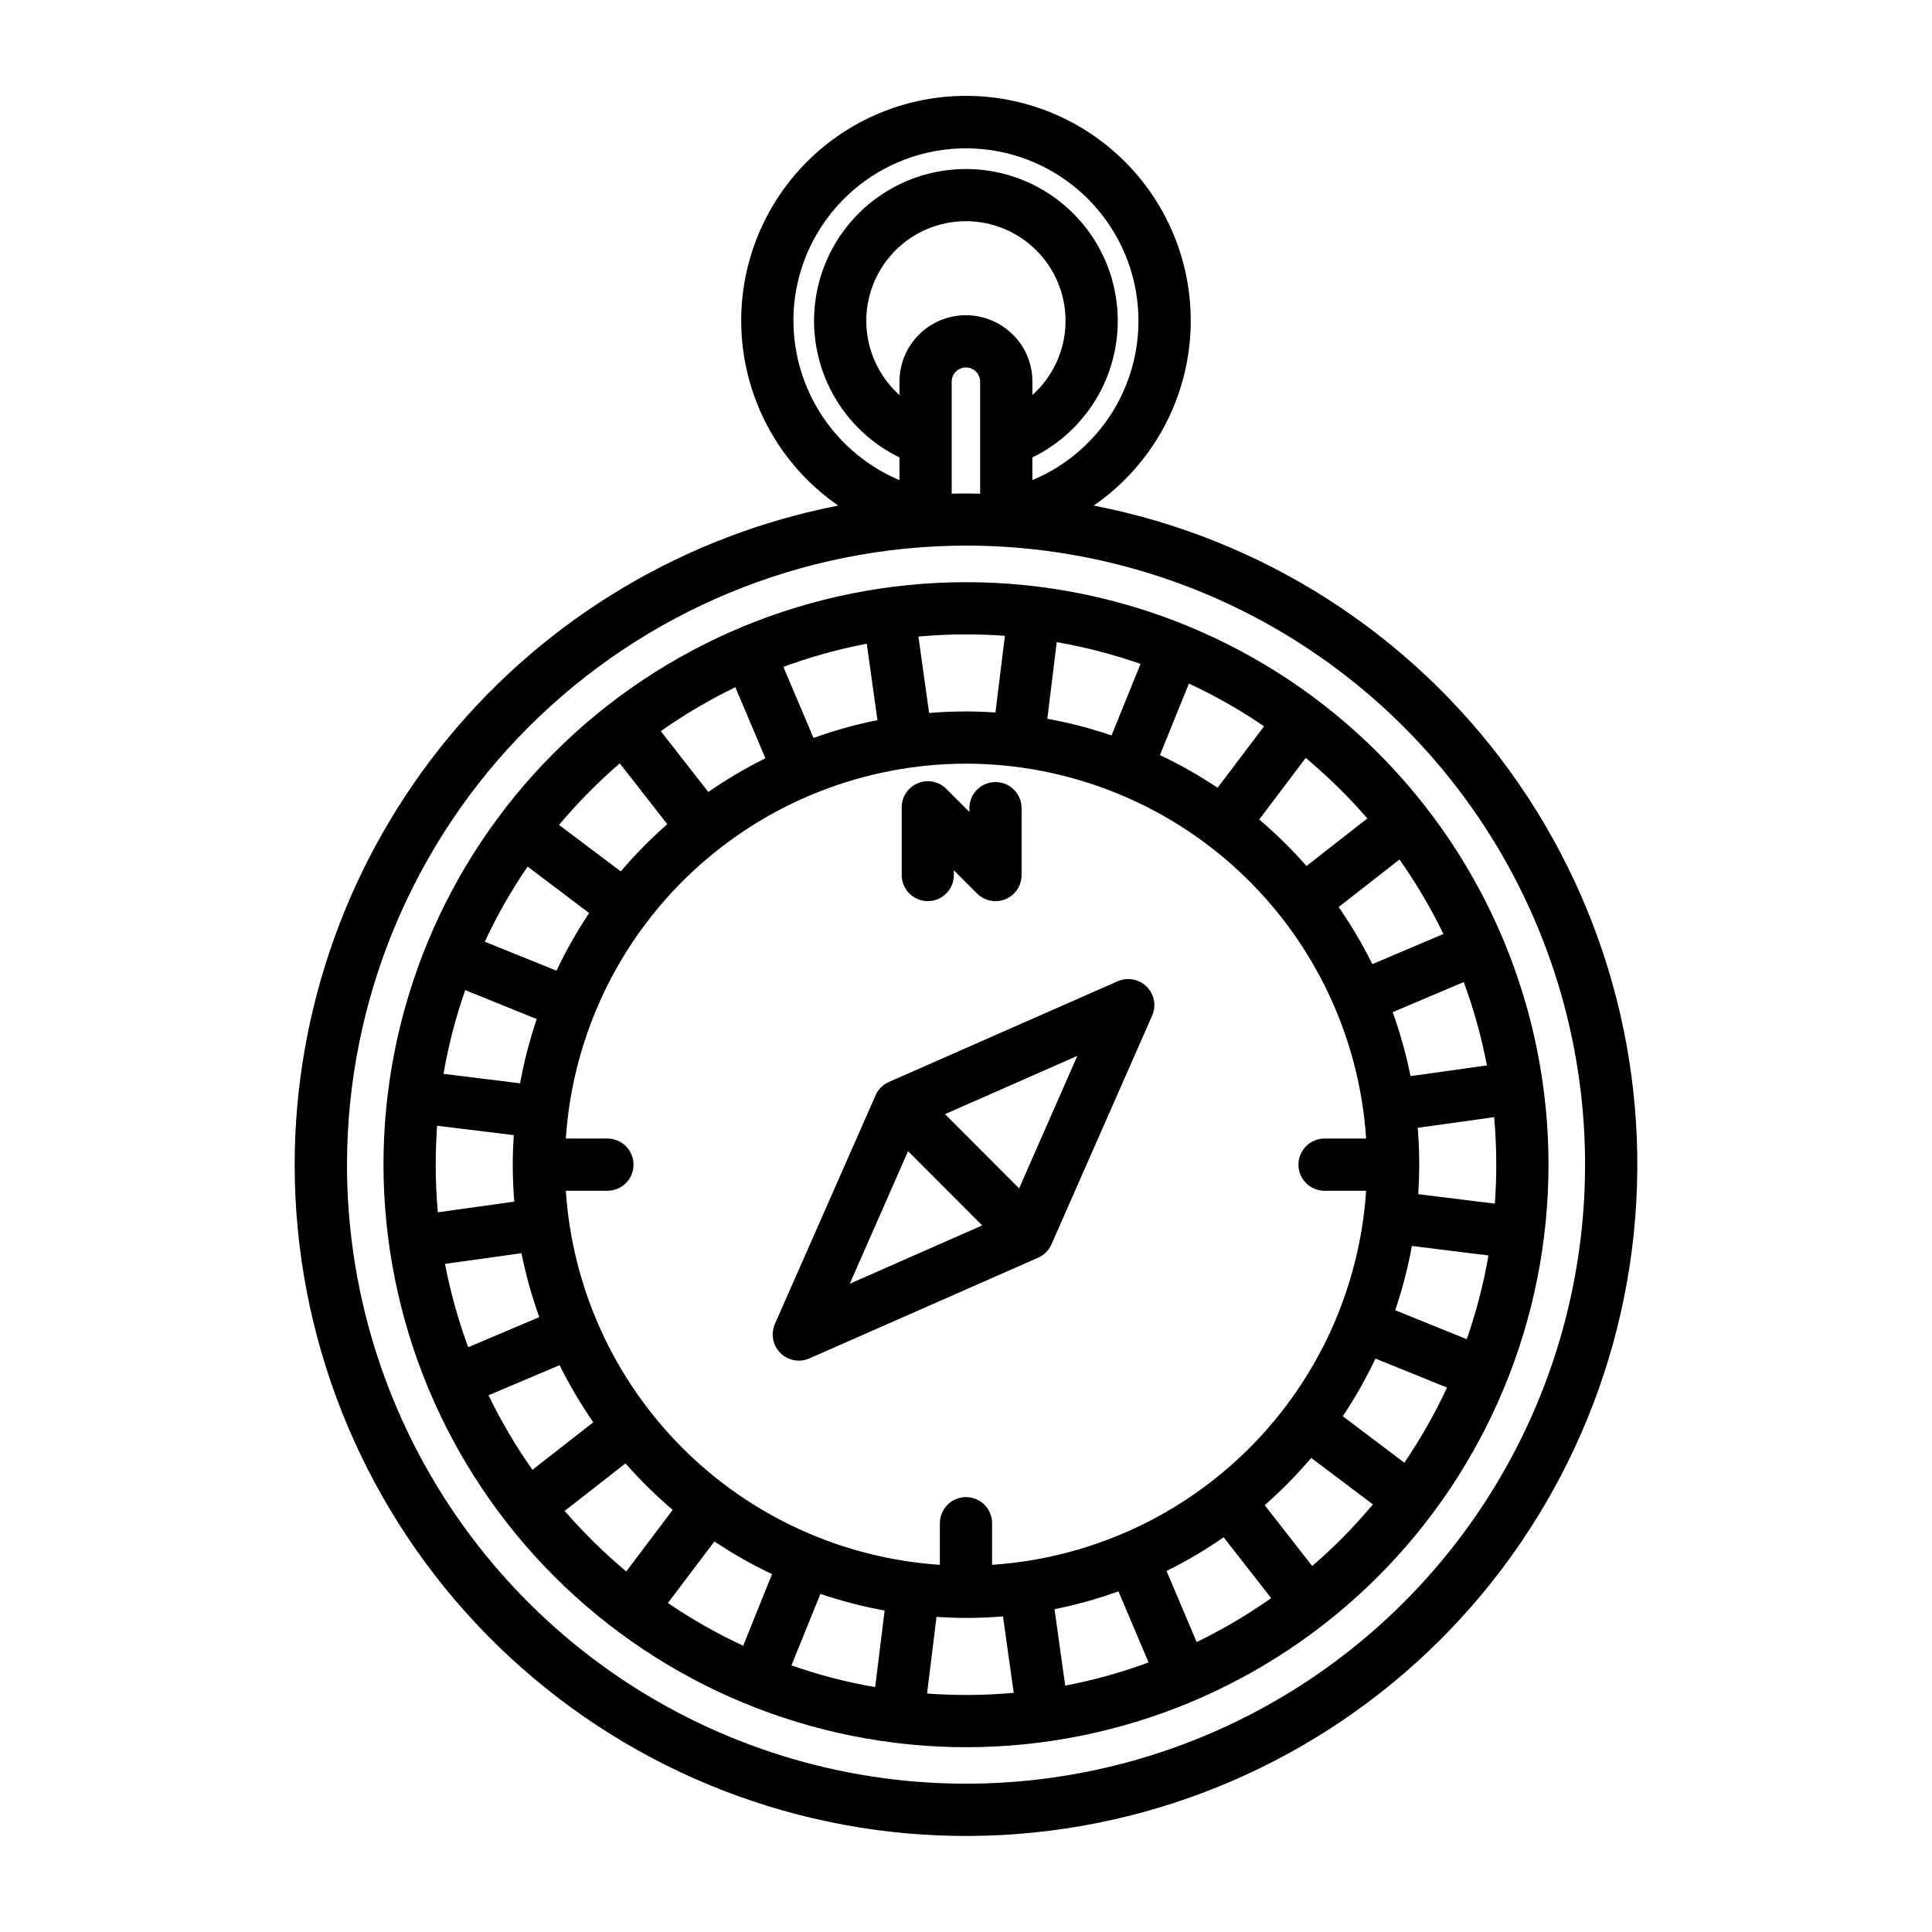 <?xml version="1.0" encoding="UTF-8"?>
<!-- Uploaded to: SVG Repo, www.svgrepo.com, Generator: SVG Repo Mixer Tools -->
<svg fill="#000000" width="800px" height="800px" version="1.1" viewBox="144 144 512 512" xmlns="http://www.w3.org/2000/svg">
 <g>
  <path d="m400 607.03c40.941 0 80.203-16.262 109.16-45.211 28.949-28.953 45.211-68.215 45.211-109.16 0-40.941-16.262-80.207-45.211-109.16-28.953-28.953-68.215-45.215-109.16-45.215s-80.207 16.262-109.16 45.215c-28.953 28.949-45.215 68.215-45.215 109.16 0.047 40.926 16.324 80.164 45.266 109.11 28.938 28.938 68.176 45.219 109.11 45.262zm-132.71-200.64 18.957 7.676h-0.004c-1.887 5.555-3.363 11.246-4.414 17.02l-20.293-2.504c1.301-7.543 3.227-14.965 5.754-22.191zm16.531-32.738 16.32 12.32-0.004-0.004c-3.258 4.871-6.152 9.977-8.656 15.273l-19.012-7.676c3.238-6.938 7.035-13.598 11.359-19.914zm55.051-47.539 7.973 18.836c-5.254 2.606-10.312 5.59-15.133 8.934l-12.594-16.121c6.258-4.414 12.867-8.309 19.758-11.648zm34.832-11.527 2.832 20.254c-5.758 1.16-11.422 2.738-16.949 4.727l-7.981-18.836v-0.004c7.184-2.644 14.574-4.699 22.098-6.141zm26.293 31.789c26.977 0.031 52.934 10.309 72.621 28.754 19.688 18.445 31.633 43.68 33.422 70.598h-11.02c-3.824 0-6.922 3.098-6.922 6.922 0 3.82 3.098 6.918 6.922 6.918h11.02c-1.715 25.727-12.707 49.957-30.938 68.188-18.23 18.23-42.461 29.223-68.188 30.938v-11.023c0-3.82-3.098-6.918-6.918-6.918-3.824 0-6.922 3.098-6.922 6.918v11.023c-25.727-1.715-49.953-12.707-68.188-30.938-18.23-18.23-29.223-42.461-30.938-68.188h11.023c3.82 0 6.918-3.098 6.918-6.918 0-3.824-3.098-6.922-6.918-6.922h-11.023c1.789-26.918 13.734-52.152 33.422-70.598 19.688-18.445 45.645-28.723 72.625-28.754zm46.258-26.434-7.688 18.953c-5.555-1.891-11.242-3.363-17.02-4.414l2.504-20.301v-0.004c7.547 1.312 14.969 3.238 22.199 5.766zm32.738 16.531-12.32 16.293c-4.875-3.258-9.98-6.152-15.281-8.66l7.684-18.957v0.004c6.938 3.223 13.598 7.012 19.918 11.328zm47.531 55.043-18.84 7.988c-2.598-5.258-5.582-10.312-8.926-15.133l16.121-12.594c4.41 6.254 8.305 12.855 11.645 19.742zm11.531 34.832-20.254 2.832c-1.156-5.758-2.738-11.422-4.723-16.949l18.828-7.981c2.652 7.188 4.711 14.578 6.148 22.105zm2.473 26.293c0 3.469-0.125 6.914-0.379 10.336l-20.301-2.512c0.164-2.582 0.262-5.195 0.262-7.824 0-3.281-0.141-6.535-0.402-9.754l20.254-2.832c0.367 4.152 0.566 8.348 0.566 12.594zm-7.824 46.258-18.957-7.676v-0.004c1.891-5.555 3.367-11.246 4.414-17.02l20.293 2.504h0.004c-1.305 7.547-3.231 14.973-5.754 22.199zm-16.531 32.738-16.32-12.32c3.258-4.875 6.152-9.98 8.66-15.281l18.957 7.684h-0.004c-3.219 6.938-7 13.602-11.305 19.922zm-55.043 47.531-7.981-18.836v-0.004c5.254-2.602 10.309-5.586 15.129-8.926l12.594 16.121c-6.254 4.414-12.859 8.309-19.75 11.648zm-34.84 11.539-2.832-20.254h-0.004c5.758-1.156 11.422-2.734 16.949-4.727l7.981 18.836v0.004c-7.184 2.652-14.574 4.703-22.094 6.141zm-72.547-5.359 7.676-18.949h-0.004c5.555 1.891 11.246 3.363 17.02 4.414l-2.504 20.293v0.004c-7.543-1.309-14.965-3.234-22.191-5.766zm-32.738-16.531 12.32-16.32h-0.004c4.871 3.258 9.977 6.152 15.277 8.66l-7.644 18.984c-6.949-3.227-13.621-7.016-19.953-11.328zm-47.539-55.051 18.836-7.981-0.004-0.004c2.606 5.258 5.59 10.32 8.934 15.141l-16.121 12.594c-4.414-6.258-8.309-12.863-11.648-19.75zm-11.523-34.824 20.254-2.832-0.004-0.004c1.156 5.758 2.734 11.422 4.723 16.949l-18.836 7.973h-0.004c-2.644-7.184-4.699-14.57-6.141-22.09zm18.207-34.125c-0.164 2.59-0.262 5.203-0.262 7.871 0 3.281 0.141 6.535 0.402 9.754l-20.254 2.832c-0.371-4.148-0.566-8.344-0.566-12.594 0-3.481 0.125-6.926 0.379-10.336zm13.492 99.59 16.121-12.594-0.004-0.004c3.871 4.406 8.055 8.527 12.523 12.328l-12.32 16.312v-0.004c-5.863-4.898-11.324-10.262-16.324-16.043zm96.039 48.398 2.504-20.309c2.59 0.172 5.203 0.27 7.871 0.27 3.281 0 6.535-0.141 9.754-0.402l2.832 20.254c-4.148 0.371-8.344 0.566-12.594 0.566-3.516-0.004-6.977-0.133-10.387-0.383zm102.07-33.793-12.594-16.121c4.406-3.871 8.523-8.059 12.328-12.523l16.355 12.312c-4.91 5.871-10.293 11.332-16.09 16.332zm14.602-198.11-16.121 12.594c-3.871-4.406-8.055-8.527-12.523-12.328l12.32-16.312v0.004c5.863 4.894 11.324 10.258 16.328 16.035zm-96.039-48.398-2.504 20.301c-2.59-0.164-5.203-0.262-7.832-0.262-3.281 0-6.535 0.141-9.754 0.402l-2.832-20.254c4.148-0.371 8.344-0.566 12.594-0.566 3.488-0.004 6.934 0.121 10.348 0.371zm-102.07 33.789 12.594 16.121c-4.406 3.867-8.527 8.055-12.324 12.523l-16.359-12.32c4.914-5.867 10.293-11.328 16.09-16.324z"/>
  <path d="m222.09 452.65c0.004 45.219 17.223 88.742 48.164 121.72 30.941 32.977 73.277 52.938 118.4 55.82 45.129 2.879 89.66-11.531 124.55-40.305 34.883-28.773 57.5-69.75 63.258-114.6 5.754-44.852-5.785-90.211-32.277-126.86-26.488-36.648-65.941-61.836-110.34-70.441 14.027-9.688 23.234-24.918 25.285-41.844 2.051-16.922-3.246-33.914-14.551-46.676-11.305-12.758-27.535-20.062-44.582-20.062-17.051 0-33.281 7.305-44.586 20.062-11.305 12.762-16.602 29.754-14.551 46.676 2.055 16.926 11.258 32.156 25.285 41.844-40.531 7.91-77.059 29.652-103.34 61.512-26.277 31.859-40.672 71.855-40.723 113.16zm190.33-219.95h0.004c-3.301-3.305-7.777-5.16-12.449-5.164-4.668 0-9.145 1.852-12.449 5.152-3.301 3.301-5.156 7.781-5.16 12.449v3.559c-5.34-4.785-8.508-11.535-8.773-18.699-0.266-7.168 2.398-14.133 7.375-19.297 4.977-5.164 11.84-8.082 19.012-8.082 7.168 0 14.031 2.918 19.008 8.082s7.641 12.129 7.375 19.297c-0.266 7.164-3.43 13.914-8.773 18.699v-3.559c0.02-4.668-1.832-9.148-5.141-12.438zm-16.215 27.898v-15.461c0.016-2.078 1.703-3.754 3.781-3.754 2.074 0 3.758 1.68 3.762 3.754v29.691c-1.25 0-2.512-0.047-3.769-0.047-1.258 0-2.519 0-3.769 0.047zm-41.957-31.566c0.004-11.09 4.031-21.797 11.34-30.133 7.309-8.34 17.395-13.738 28.387-15.195 10.988-1.453 22.137 1.133 31.363 7.281 9.223 6.148 15.902 15.441 18.789 26.145 2.887 10.703 1.789 22.094-3.094 32.047-4.883 9.953-13.215 17.793-23.445 22.062v-6.023 0.004c10.992-5.352 18.957-15.41 21.645-27.34 2.691-11.926-0.191-24.43-7.828-33.98-7.637-9.547-19.199-15.105-31.426-15.105-12.23 0-23.793 5.559-31.43 15.105-7.637 9.551-10.516 22.055-7.828 33.98 2.688 11.93 10.652 21.988 21.645 27.34v6.023-0.004c-8.305-3.5-15.402-9.371-20.395-16.875-4.996-7.508-7.676-16.316-7.699-25.332zm45.754 59.559c32.445 0 64.164 9.617 91.145 27.645 26.977 18.023 48.008 43.645 60.426 73.621 12.418 29.977 15.668 62.965 9.336 94.789-6.328 31.82-21.953 61.055-44.895 84-22.941 22.941-52.176 38.566-83.996 44.898-31.824 6.332-64.812 3.082-94.789-9.336-29.977-12.414-55.598-33.441-73.625-60.422-18.027-26.977-27.648-58.695-27.648-91.141 0.047-43.496 17.348-85.195 48.102-115.95 30.754-30.754 72.449-48.055 115.95-48.105z"/>
  <path d="m355.7 504.59c0.961-0.004 1.906-0.203 2.785-0.59l60.613-26.688h0.004c1.582-0.695 2.848-1.957 3.547-3.543l26.68-60.613c1.148-2.613 0.574-5.66-1.445-7.676-2.016-2.019-5.066-2.59-7.68-1.441l-60.613 26.68c-1.582 0.695-2.852 1.961-3.551 3.543l-26.688 60.613h0.004c-0.941 2.137-0.742 4.598 0.527 6.555 1.27 1.957 3.438 3.141 5.769 3.152zm58.371-45.656-19.641-19.68 35.078-15.438zm-29.426-9.863 19.641 19.68-35.086 15.445z"/>
  <path d="m389.87 382.81c3.82 0 6.918-3.098 6.918-6.918v-1.242l6.133 6.133v-0.004c1.977 1.984 4.953 2.582 7.543 1.508 2.586-1.07 4.269-3.594 4.266-6.394v-17.957c-0.125-3.727-3.184-6.684-6.914-6.684s-6.789 2.957-6.918 6.684v1.242l-6.133-6.133v0.004c-1.977-1.977-4.949-2.566-7.535-1.496-2.582 1.07-4.266 3.586-4.269 6.383v17.957c0.004 3.816 3.094 6.91 6.91 6.918z"/>
 </g>
</svg>
